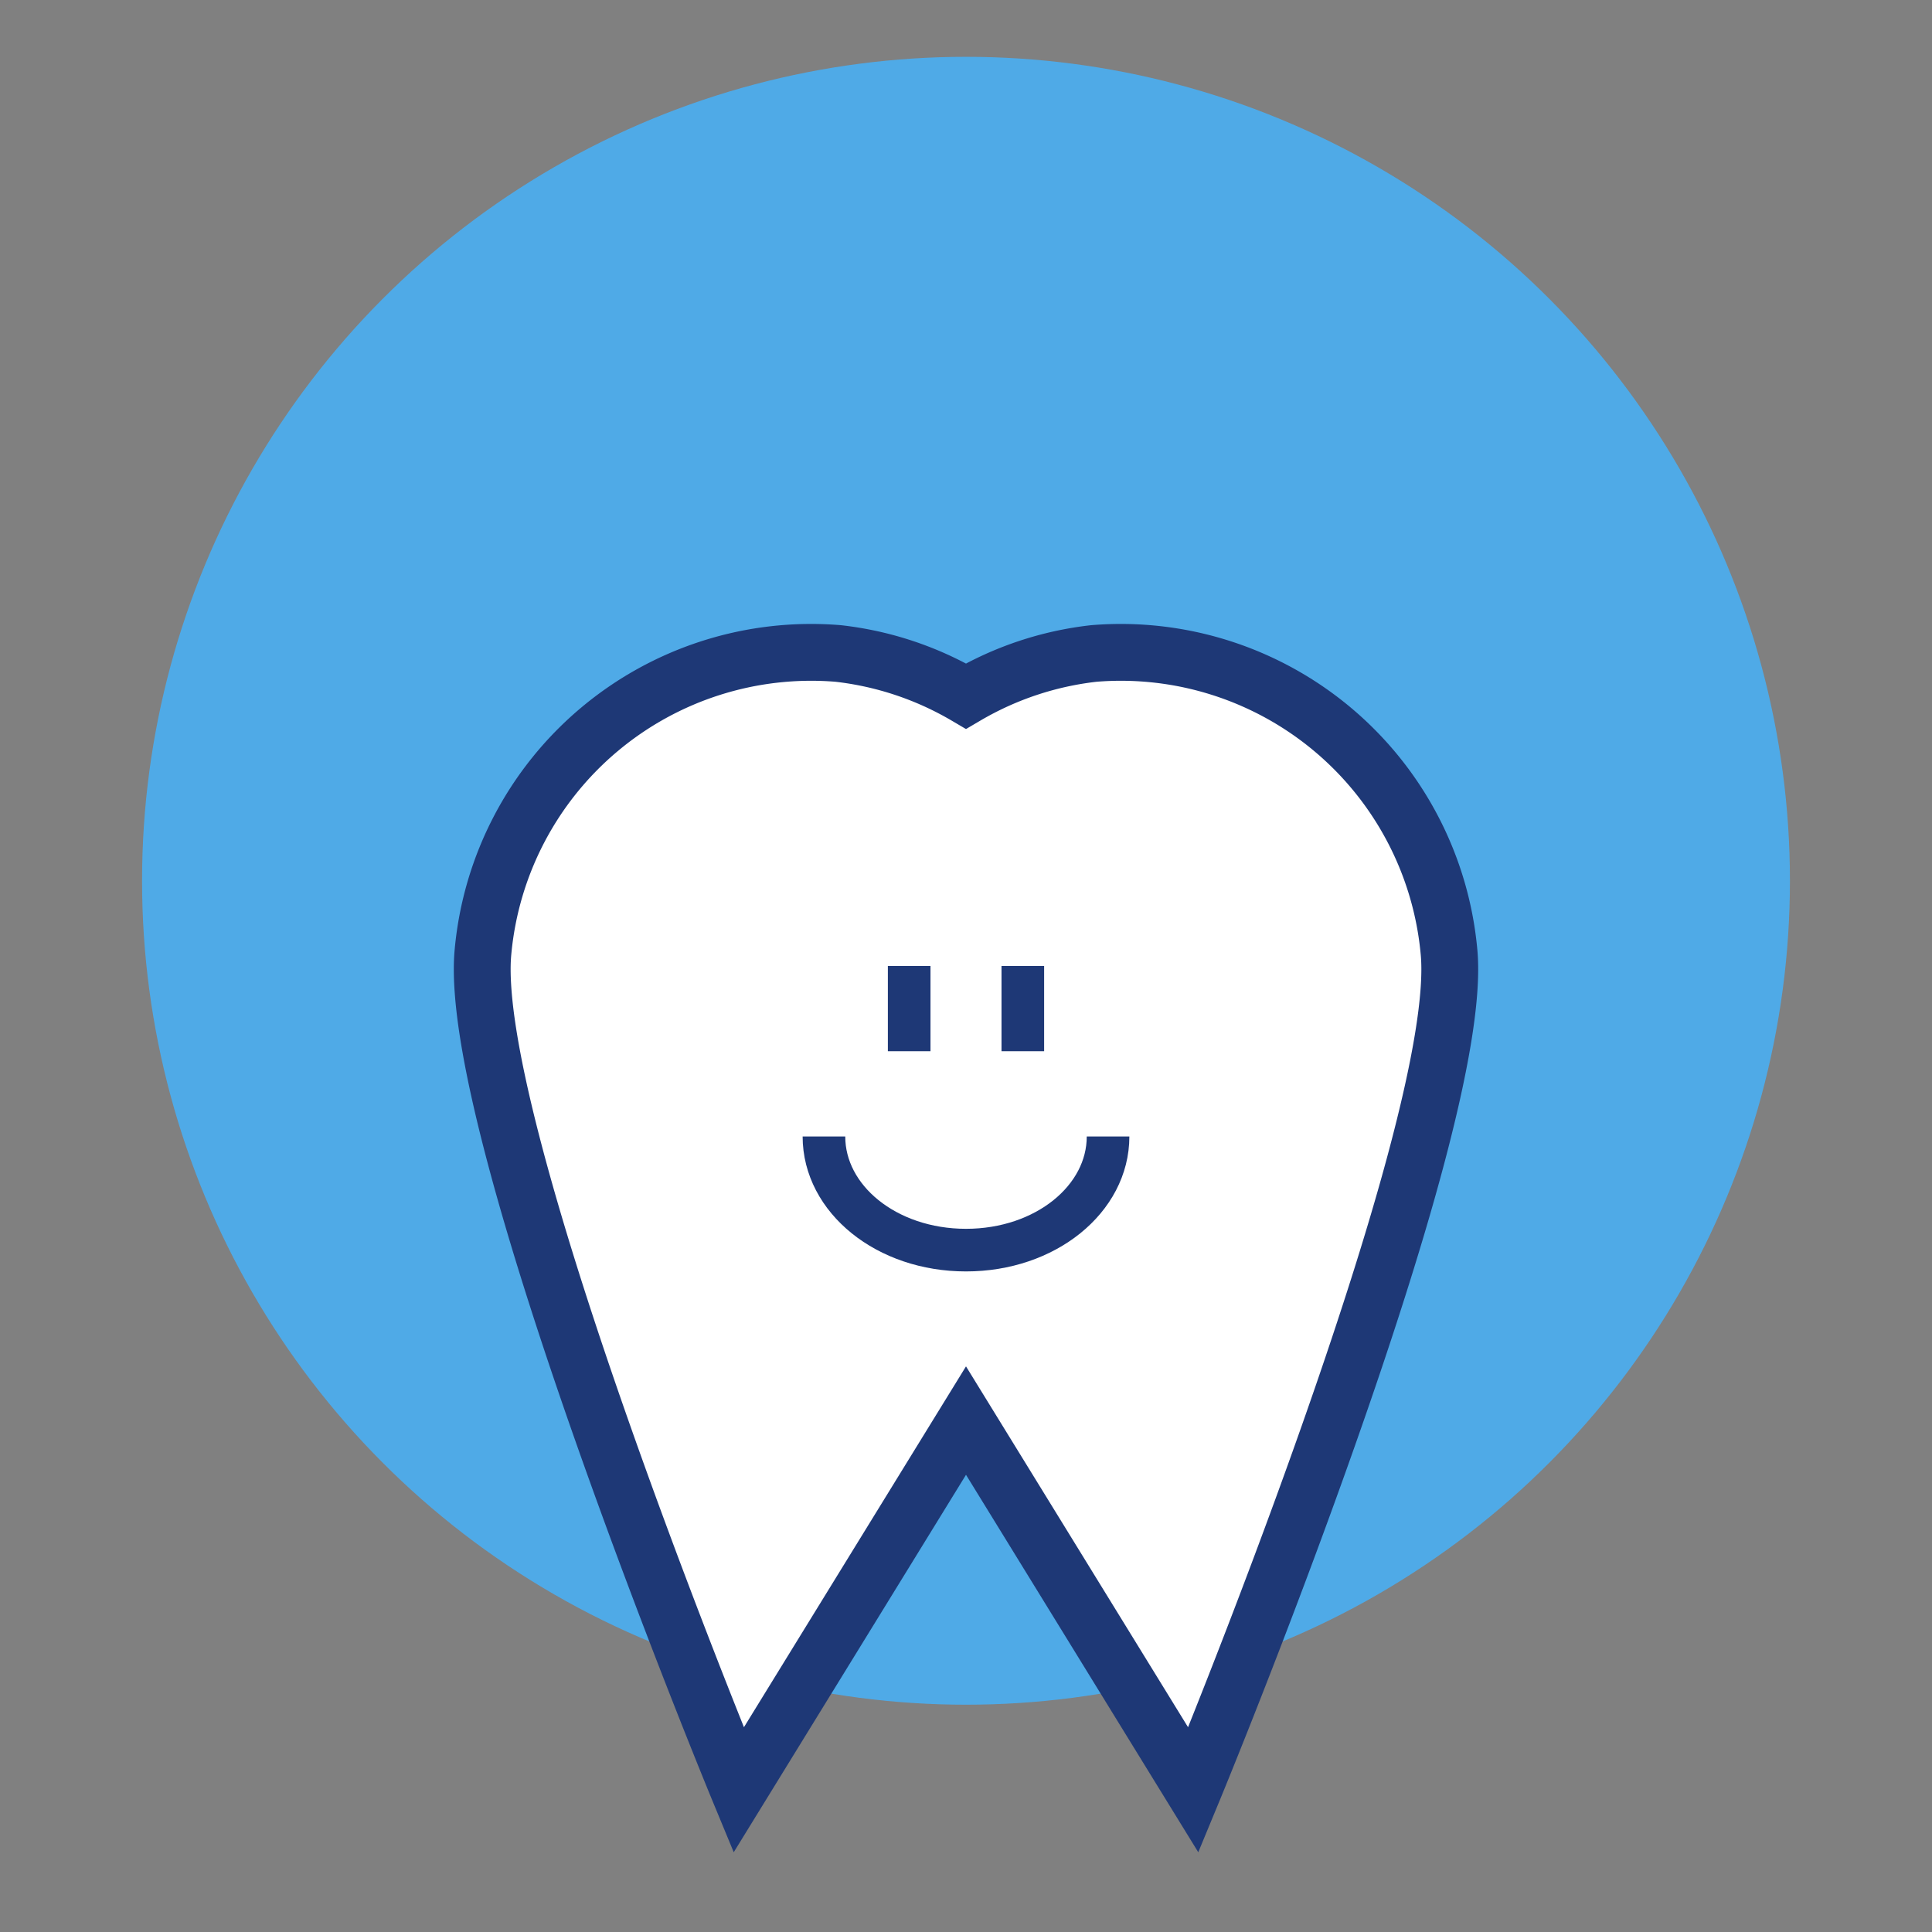 <svg xmlns="http://www.w3.org/2000/svg" width="68" height="68" viewBox="0 0 68 68"><rect x="0" y="0" width="68" height="68" fill="#808080" stroke="none"/><circle class="uk-preserve" fill="#4faae7" cx="34" cy="31" r="29"></circle><path class="uk-preserve" fill="#fff" d="M42,63,34,50,26,63s-9.6-23.2-9-29.5A11.6,11.6,0,0,1,29.5,23,11.4,11.4,0,0,1,34,24.5,11.4,11.4,0,0,1,38.5,23,11.6,11.6,0,0,1,51,33.5C51.6,39.8,42,63,42,63Z"></path><path fill="none" stroke="#1e3876" stroke-miterlimit="10" stroke-width="2" d="M42,63,34,50,26,63s-9.6-23.2-9-29.5A11.6,11.6,0,0,1,29.5,23,11.4,11.4,0,0,1,34,24.5,11.4,11.4,0,0,1,38.5,23,11.6,11.6,0,0,1,51,33.5C51.6,39.8,42,63,42,63Z"></path><path fill="none" stroke="#1e3876" stroke-miterlimit="10" stroke-width="1.5" d="M39,40c0,2.2-2.2,4-5,4s-5-1.8-5-4m3-6v3m4-3v3"></path></svg>